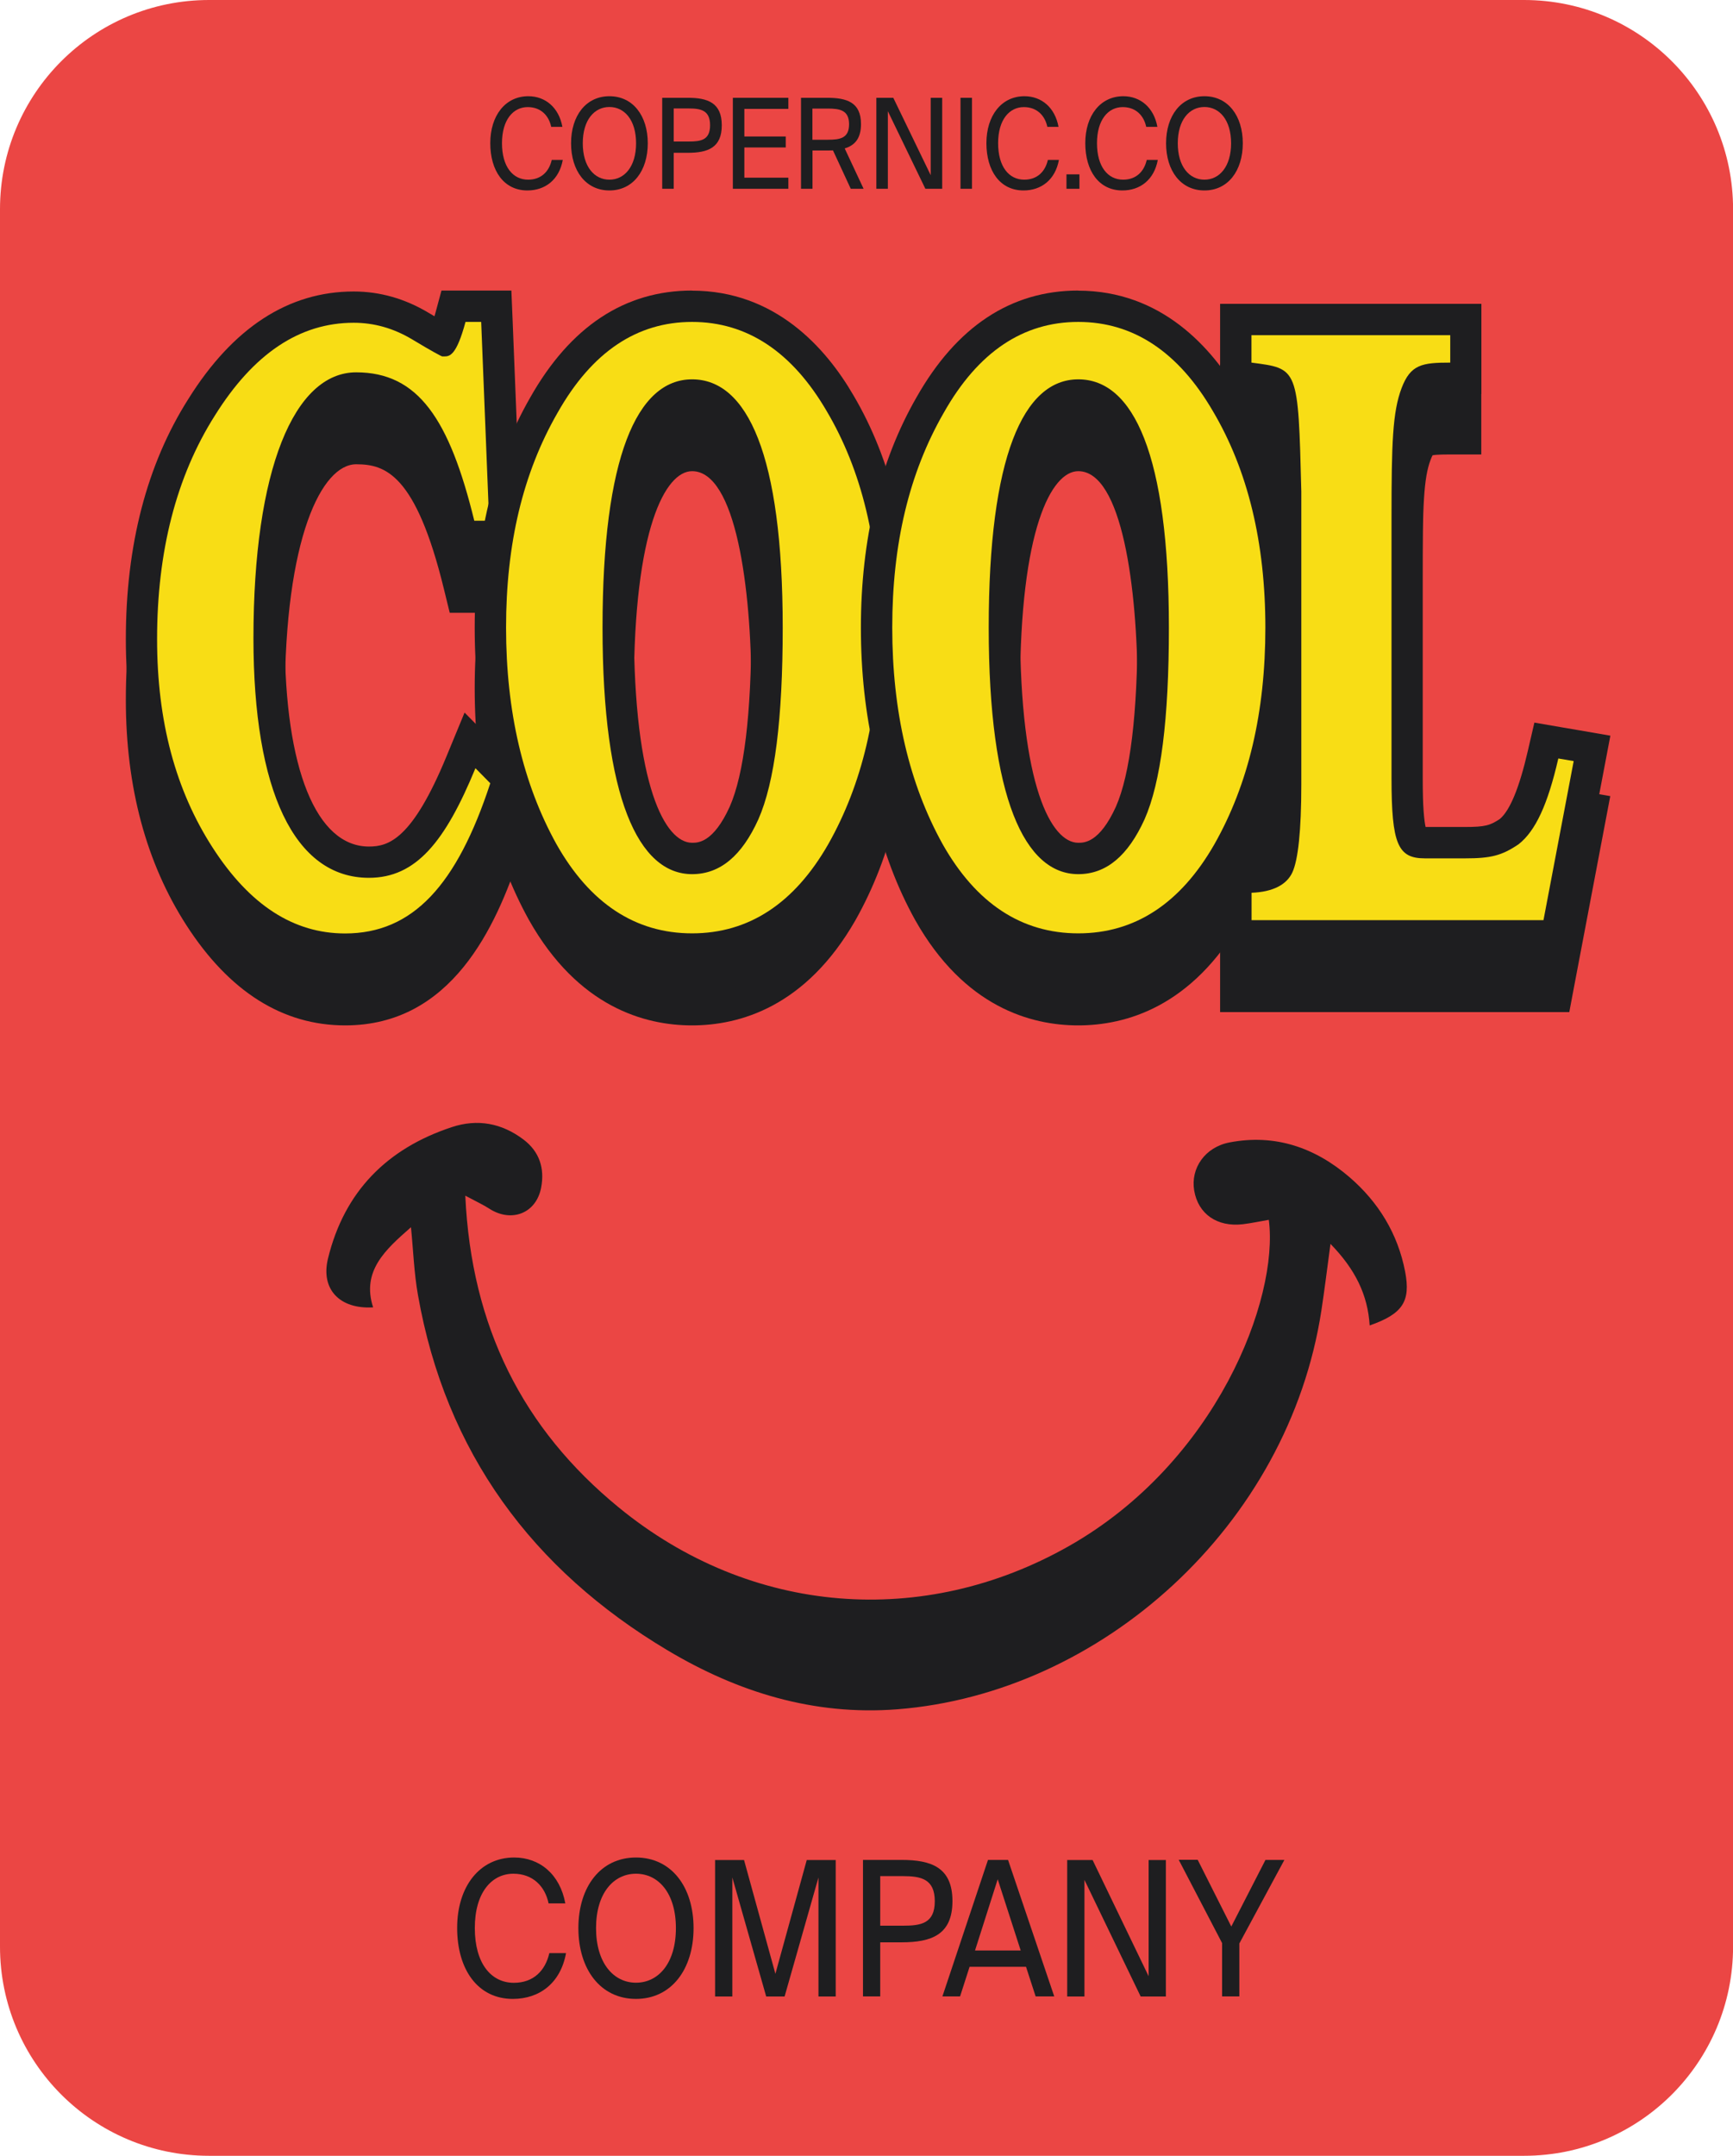 <svg xmlns="http://www.w3.org/2000/svg" width="506" height="629" viewBox="0 0 506 629" fill="none"><g clip-path="url(#clip0_406_144)"><g clip-path="url(#clip1_406_144)"><path d="M444.987 0H61.032C27.325 0 0 27.325 0 61.032V567.968C0 601.675 27.325 629 61.032 629H444.987C478.695 629 506.02 601.675 506.02 567.968V61.032C506.02 27.325 478.695 0 444.987 0Z" fill="#EB4644"></path><path d="M100.734 294.543C84.133 294.543 69.852 285.418 58.225 267.444C46.812 249.775 41.258 229.055 41.258 204.123C41.258 177.574 47.178 154.809 58.835 136.438C70.95 117.06 85.903 107.234 103.236 107.234C110.072 107.234 116.633 109.096 122.767 112.788C125.879 114.65 128.015 115.87 129.297 116.572C129.755 115.657 130.518 113.826 131.464 110.347L132.379 106.959H144.921L147.607 174.126H134.912L134.058 170.647C125.94 137.476 116.541 130.823 103.999 130.823C88.558 130.823 78.579 159.478 78.579 203.848C78.579 245.35 89.199 269.153 107.722 269.153C118.403 269.153 125.94 260.975 134.576 240.01L137.201 233.632L148.339 244.923L147.454 247.578C136.774 280.078 122.37 294.543 100.734 294.543Z" fill="#1E1E20"></path><path d="M140.496 111.567L142.816 169.579H138.482C131.219 139.917 122.095 126.276 103.999 126.276C85.903 126.276 74.001 154.626 74.001 203.879C74.001 248.219 85.903 273.761 107.722 273.761C121.485 273.761 129.999 263.202 138.818 241.78L143.151 246.174C133.417 275.836 120.569 289.996 100.764 289.996C85.75 289.996 72.933 281.756 62.1 264.972C51.267 248.219 45.866 228.109 45.866 204.123C45.866 178.612 51.45 156.67 62.741 138.879C74.032 120.814 87.49 111.812 103.267 111.812C109.156 111.812 114.863 113.368 120.447 116.725C126.001 120.081 128.961 121.638 129.114 121.638H129.419C129.419 121.638 129.572 121.638 129.663 121.638C131.311 121.638 133.264 121.394 135.919 111.567H140.557M149.346 102.413H128.9L127.069 109.187C127.008 109.431 126.947 109.675 126.856 109.92C126.337 109.614 125.757 109.279 125.147 108.913C118.281 104.793 110.926 102.687 103.267 102.687C84.255 102.687 67.99 113.246 54.99 134.058C42.875 153.131 36.741 176.72 36.741 204.154C36.741 229.635 42.692 251.789 54.441 269.977C66.952 289.355 82.546 299.181 100.795 299.181C131.799 299.181 144.799 270.587 151.879 249.043L153.618 243.733L149.682 239.766L145.348 235.372L135.644 225.545L130.365 238.332C120.356 262.592 113.428 264.637 107.722 264.637C92.342 264.637 83.156 241.933 83.156 203.909C83.156 156.884 93.959 135.462 103.999 135.462C112.452 135.462 121.393 138.269 129.602 171.806L131.311 178.795H152.367L152.001 169.274L149.682 111.262L149.315 102.474L149.346 102.413Z" fill="#1E1E20"></path><path d="M202.079 294.542C183.769 294.542 169.121 284.991 158.502 266.162C148.34 247.914 143.213 225.911 143.213 200.736C143.213 175.56 148.462 153.863 158.837 135.797C169.64 116.663 184.227 106.929 202.109 106.929C219.992 106.929 234.426 116.45 245.351 135.248C255.909 153.13 261.28 175.163 261.28 200.705C261.28 226.247 256.092 247.975 245.839 266.132C235.036 284.96 220.327 294.512 202.109 294.512L202.079 294.542ZM202.079 132.898C188.377 132.898 180.504 157.647 180.504 200.766C180.504 243.885 188.377 268.115 202.079 268.115C204.337 268.115 211.203 268.115 217.245 254.81C221.701 244.77 223.959 226.583 223.959 200.766C223.959 157.647 215.994 132.898 202.079 132.898Z" fill="#1E1E20"></path><path d="M202.078 111.567C218.16 111.567 231.313 120.326 241.383 137.598C251.606 154.87 256.702 176.018 256.702 200.766C256.702 225.515 251.759 246.419 241.841 263.935C231.954 281.207 218.649 289.965 202.078 289.965C185.508 289.965 172.233 281.207 162.468 263.935C152.734 246.388 147.759 225.271 147.759 200.766C147.759 176.262 152.703 155.633 162.773 138.117C172.813 120.326 185.966 111.567 202.078 111.567ZM202.078 272.693C210.287 272.693 216.634 267.292 221.425 256.703C226.217 245.869 228.536 227.315 228.536 200.766C228.536 150.231 218.16 128.321 202.078 128.321C185.996 128.321 175.926 151.025 175.926 200.766C175.926 250.508 186.454 272.693 202.078 272.693ZM202.078 102.413C182.426 102.413 166.527 112.91 154.809 133.631C144.067 152.337 138.604 174.95 138.604 200.797C138.604 226.644 143.945 249.501 154.442 268.421C168.785 293.841 188.254 299.181 202.048 299.181C215.841 299.181 235.219 293.871 249.745 268.543C260.425 249.653 265.796 226.888 265.796 200.827C265.796 174.767 260.212 151.635 249.195 132.99C241.108 119.074 226.308 102.443 202.017 102.443L202.078 102.413ZM202.078 263.538C194.236 263.538 185.081 247.09 185.081 200.766C185.081 154.443 194.236 137.476 202.078 137.476C214.834 137.476 219.381 171.562 219.381 200.766C219.381 225.942 217.245 243.52 213.064 253.01C208.273 263.538 203.787 263.538 202.109 263.538H202.078Z" fill="#1E1E20"></path><path d="M314.835 294.542C296.526 294.542 281.878 284.991 271.258 266.162C261.096 247.914 255.97 225.911 255.97 200.736C255.97 175.56 261.219 153.863 271.594 135.797C282.397 116.663 296.984 106.929 314.866 106.929C332.749 106.929 347.183 116.45 358.107 135.248C368.666 153.13 374.037 175.163 374.037 200.705C374.037 226.247 368.849 247.975 358.596 266.132C347.793 284.96 333.084 294.512 314.866 294.512L314.835 294.542ZM314.835 132.898C301.134 132.898 293.261 157.647 293.261 200.766C293.261 243.885 301.134 268.115 314.835 268.115C317.094 268.115 323.96 268.115 330.002 254.81C334.457 244.77 336.716 226.583 336.716 200.766C336.716 157.647 328.751 132.898 314.835 132.898Z" fill="#1E1E20"></path><path d="M314.836 111.567C330.918 111.567 344.071 120.326 354.141 137.598C364.364 154.87 369.46 176.018 369.46 200.766C369.46 225.515 364.516 246.419 354.599 263.935C344.711 281.207 331.406 289.965 314.836 289.965C298.266 289.965 284.991 281.207 275.226 263.935C265.491 246.388 260.517 225.271 260.517 200.766C260.517 176.262 265.461 155.633 275.531 138.117C285.571 120.326 298.723 111.567 314.836 111.567ZM314.836 272.693C323.045 272.693 329.362 267.292 334.183 256.703C338.974 245.869 341.294 227.315 341.294 200.766C341.294 150.231 330.918 128.321 314.836 128.321C298.754 128.321 288.684 151.025 288.684 200.766C288.684 250.508 299.212 272.693 314.836 272.693ZM314.836 102.413C295.184 102.413 279.285 112.91 267.566 133.631C256.825 152.337 251.362 174.95 251.362 200.797C251.362 226.644 256.703 249.501 267.2 268.421C281.543 293.841 301.012 299.181 314.806 299.181C328.599 299.181 347.977 293.871 362.502 268.543C373.183 249.653 378.554 226.888 378.554 200.827C378.554 174.767 372.969 151.635 361.953 132.99C353.866 119.074 339.096 102.443 314.775 102.443L314.836 102.413ZM314.836 263.538C306.993 263.538 297.838 247.09 297.838 200.766C297.838 154.443 306.993 137.476 314.836 137.476C327.592 137.476 332.139 171.562 332.139 200.766C332.139 225.942 330.003 243.52 325.822 253.01C321.031 263.538 316.545 263.538 314.867 263.538H314.836Z" fill="#1E1E20"></path><path d="M360.854 290.697V273.73L365.248 273.547C368.239 273.425 372.023 272.754 373.213 270.252C373.884 268.848 375.41 263.721 375.41 246.418V161.065C374.983 144.342 374.739 135.065 373.243 131.067C372.572 129.267 372.267 128.931 365.401 128.016L360.854 127.405V110.835H428.02V127.985H423.442C415.508 127.985 415.02 128.504 413.494 132.501C411.083 138.879 410.839 147.973 410.839 168.785V244.587C410.839 263.477 412.67 263.477 415.997 263.477H427.745C434.337 263.477 436.687 262.897 440.654 260.242C444.59 257.099 447.703 249.989 450.51 237.904L451.487 233.693L464.823 235.982L454.416 290.697H360.823H360.854Z" fill="#1E1E20"></path><path d="M423.443 115.443V123.438C415.234 123.438 411.847 123.957 409.222 130.915C406.598 137.872 406.293 146.905 406.293 168.816V244.618C406.293 263.965 408.154 268.085 416.027 268.085H427.776C435.191 268.085 438.457 267.322 443.4 263.965C448.344 260.09 451.914 252.369 454.997 238.942L459.482 239.705L450.663 286.12H365.431V278.125C371.626 277.881 375.654 275.806 377.333 272.205C379.011 268.604 379.957 260.09 379.957 246.418V161.065C379.042 124.72 379.042 125.239 365.401 123.438V115.443H423.412M432.567 106.288H356.246V131.464L364.211 132.532L364.791 132.593C366.286 132.807 368.086 133.02 369.154 133.264C370.192 136.804 370.467 147.699 370.802 161.217V246.449C370.802 262.684 369.46 267.292 369.093 268.177C368.788 268.36 367.69 268.909 365.035 269L356.246 269.367V295.305H458.201L459.604 287.859L468.424 241.444L470.163 232.289L460.978 230.703L456.492 229.94L447.978 228.475L446.025 236.897C443.583 247.456 440.868 254.078 437.907 256.58C435.069 258.472 433.605 258.93 427.715 258.93H416.21C415.814 257.13 415.356 253.163 415.356 244.618V168.816C415.356 147.485 415.692 139.459 417.706 134.149C417.95 133.478 418.164 133.081 418.286 132.837C419.537 132.593 422.375 132.593 423.351 132.593H432.506V106.288H432.567Z" fill="#1E1E20"></path><path d="M100.734 276.935C84.133 276.935 69.852 267.81 58.225 249.836C46.812 232.167 41.258 211.447 41.258 186.515C41.258 159.966 47.178 137.201 58.835 118.83C70.95 99.452 85.903 89.626 103.236 89.626C110.072 89.626 116.633 91.488 122.767 95.18C125.879 97.042 128.015 98.262 129.297 98.964C129.755 98.049 130.518 96.218 131.464 92.739L132.379 89.352H144.921L147.607 156.518H134.912L134.058 153.039C125.94 119.868 116.541 113.215 103.999 113.215C88.558 113.215 78.579 141.87 78.579 186.241C78.579 227.743 89.199 251.545 107.722 251.545C118.403 251.545 125.94 243.367 134.576 222.402L137.201 216.024L148.339 227.315L147.454 229.97C136.774 262.47 122.37 276.935 100.734 276.935Z" fill="#F8DD15"></path><path d="M140.496 93.929L142.816 151.94H138.482C131.219 122.278 122.095 108.638 103.999 108.638C85.903 108.638 74.001 136.987 74.001 186.24C74.001 230.58 85.903 256.122 107.722 256.122C121.485 256.122 129.999 245.564 138.818 224.141L143.151 228.536C133.417 258.198 120.569 272.357 100.764 272.357C85.75 272.357 72.933 264.118 62.1 247.334C51.267 230.58 45.866 210.47 45.866 186.484C45.866 160.973 51.45 139.032 62.741 121.241C74.032 103.175 87.49 94.173 103.267 94.173C109.156 94.173 114.863 95.729 120.447 99.086C126.001 102.443 128.961 103.999 129.114 103.999H129.419C129.419 103.999 129.572 103.999 129.663 103.999C131.311 103.999 133.264 103.755 135.919 93.929H140.557M149.346 84.774H128.9L127.069 91.549C127.008 91.793 126.947 92.037 126.856 92.281C126.337 91.976 125.757 91.64 125.147 91.274C118.281 87.154 110.926 85.049 103.267 85.049C84.255 85.049 67.99 95.607 54.99 116.419C42.875 135.492 36.741 159.081 36.741 186.515C36.741 211.996 42.692 234.151 54.441 252.338C66.952 271.716 82.546 281.542 100.795 281.542C131.799 281.542 144.799 252.949 151.879 231.404L153.618 226.094L149.682 222.127L145.348 217.733L135.644 207.907L130.365 220.693C120.356 244.953 113.428 246.998 107.722 246.998C92.342 246.998 83.156 224.294 83.156 186.271C83.156 139.245 93.959 117.823 103.999 117.823C112.452 117.823 121.393 120.63 129.602 154.168L131.311 161.156H152.367L152.001 151.635L149.682 93.624L149.315 84.835L149.346 84.774Z" fill="#1E1E20"></path><path d="M202.079 276.934C183.769 276.934 169.121 267.383 158.502 248.554C148.34 230.306 143.213 208.303 143.213 183.128C143.213 157.952 148.462 136.255 158.837 118.189C169.64 99.055 184.227 89.321 202.109 89.321C219.992 89.321 234.426 98.842 245.351 117.64C255.909 135.522 261.28 157.555 261.28 183.097C261.28 208.639 256.092 230.367 245.839 248.524C235.036 267.352 220.327 276.904 202.109 276.904L202.079 276.934ZM202.079 115.29C188.377 115.29 180.504 140.039 180.504 183.158C180.504 226.278 188.377 250.507 202.079 250.507C204.337 250.507 211.203 250.507 217.245 237.202C221.701 227.162 223.959 208.975 223.959 183.158C223.959 140.039 215.994 115.29 202.079 115.29Z" fill="#F8DD15"></path><path d="M202.078 93.929C218.16 93.929 231.313 102.687 241.383 119.959C251.606 137.231 256.702 158.379 256.702 183.128C256.702 207.876 251.759 228.78 241.841 246.296C231.954 263.568 218.649 272.327 202.078 272.327C185.508 272.327 172.233 263.568 162.468 246.296C152.734 228.749 147.759 207.632 147.759 183.128C147.759 158.623 152.703 137.994 162.773 120.478C172.813 102.687 185.966 93.929 202.078 93.929ZM202.078 255.054C210.287 255.054 216.634 249.653 221.425 239.064C226.217 228.231 228.536 209.677 228.536 183.128C228.536 132.593 218.16 110.682 202.078 110.682C185.996 110.682 175.926 133.386 175.926 183.128C175.926 232.869 186.454 255.054 202.078 255.054ZM202.078 84.774C182.426 84.774 166.527 95.272 154.809 115.992C144.067 134.698 138.604 157.311 138.604 183.158C138.604 209.005 143.945 231.862 154.442 250.782C168.785 276.202 188.254 281.542 202.048 281.542C215.841 281.542 235.219 276.233 249.745 250.904C260.425 232.015 265.796 209.25 265.796 183.189C265.796 157.128 260.212 133.997 249.195 115.351C241.108 101.436 226.308 84.804 202.017 84.804L202.078 84.774ZM202.078 245.899C194.236 245.899 185.081 229.451 185.081 183.128C185.081 136.804 194.236 119.837 202.078 119.837C214.834 119.837 219.381 153.924 219.381 183.128C219.381 208.304 217.245 225.881 213.064 235.371C208.273 245.899 203.787 245.899 202.109 245.899H202.078Z" fill="#1E1E20"></path><path d="M314.835 276.934C296.526 276.934 281.878 267.383 271.258 248.554C261.096 230.306 255.97 208.303 255.97 183.128C255.97 157.952 261.219 136.255 271.594 118.189C282.397 99.055 296.984 89.321 314.866 89.321C332.749 89.321 347.183 98.842 358.107 117.64C368.666 135.522 374.037 157.555 374.037 183.097C374.037 208.639 368.849 230.367 358.596 248.524C347.793 267.352 333.084 276.904 314.866 276.904L314.835 276.934ZM314.835 115.29C301.134 115.29 293.261 140.039 293.261 183.158C293.261 226.278 301.134 250.507 314.835 250.507C317.094 250.507 323.96 250.507 330.002 237.202C334.457 227.162 336.716 208.975 336.716 183.158C336.716 140.039 328.751 115.29 314.835 115.29Z" fill="#F8DD15"></path><path d="M314.836 93.929C330.918 93.929 344.071 102.687 354.141 119.959C364.364 137.231 369.46 158.379 369.46 183.128C369.46 207.876 364.516 228.78 354.599 246.296C344.711 263.568 331.406 272.327 314.836 272.327C298.266 272.327 284.991 263.568 275.226 246.296C265.491 228.749 260.517 207.632 260.517 183.128C260.517 158.623 265.461 137.994 275.531 120.478C285.571 102.687 298.723 93.929 314.836 93.929ZM314.836 255.054C323.045 255.054 329.362 249.653 334.183 239.064C338.974 228.231 341.294 209.677 341.294 183.128C341.294 132.593 330.918 110.682 314.836 110.682C298.754 110.682 288.684 133.386 288.684 183.128C288.684 232.869 299.212 255.054 314.836 255.054ZM314.836 84.774C295.184 84.774 279.285 95.272 267.566 115.992C256.825 134.698 251.362 157.311 251.362 183.158C251.362 209.005 256.703 231.862 267.2 250.782C281.543 276.202 301.012 281.542 314.806 281.542C328.599 281.542 347.977 276.233 362.502 250.904C373.183 232.015 378.554 209.25 378.554 183.189C378.554 157.128 372.969 133.997 361.953 115.351C353.866 101.436 339.096 84.804 314.775 84.804L314.836 84.774ZM314.836 245.899C306.993 245.899 297.838 229.451 297.838 183.128C297.838 136.804 306.993 119.837 314.836 119.837C327.592 119.837 332.139 153.924 332.139 183.128C332.139 208.304 330.003 225.881 325.822 235.371C321.031 245.899 316.545 245.899 314.867 245.899H314.836Z" fill="#1E1E20"></path><path d="M360.854 273.059V256.092L365.248 255.909C368.239 255.787 372.023 255.115 373.213 252.613C373.884 251.209 375.41 246.082 375.41 228.78V143.426C374.983 126.703 374.739 117.426 373.243 113.429C372.572 111.628 372.267 111.292 365.401 110.377L360.854 109.767V93.196H428.02V110.346H423.442C415.508 110.346 415.02 110.865 413.494 114.863C411.083 121.241 410.839 130.335 410.839 151.147V226.949C410.839 245.838 412.67 245.838 415.997 245.838H427.745C434.337 245.838 436.687 245.259 440.654 242.604C444.59 239.46 447.703 232.35 450.51 220.266L451.487 216.055L464.823 218.343L454.416 273.059H360.823H360.854Z" fill="#F8DD15"></path><path d="M423.443 97.804V105.8C415.234 105.8 411.847 106.318 409.222 113.276C406.598 120.234 406.293 129.266 406.293 151.177V226.979C406.293 246.327 408.154 250.446 416.027 250.446H427.776C435.191 250.446 438.457 249.683 443.4 246.327C448.344 242.451 451.914 234.73 454.997 221.303L459.482 222.066L450.663 268.481H365.431V260.486C371.626 260.242 375.654 258.167 377.333 254.566C379.011 250.965 379.957 242.451 379.957 228.78V143.426C379.042 107.081 379.042 107.6 365.401 105.8V97.804H423.412M432.567 88.649H356.246V113.825L364.211 114.893L364.791 114.954C366.286 115.168 368.086 115.382 369.154 115.626C370.192 119.166 370.467 130.06 370.802 143.579V228.81C370.802 245.014 369.46 249.622 369.093 250.538C368.788 250.721 367.69 251.27 365.035 251.362L356.277 251.728V277.667H458.231L459.635 270.221L468.454 223.806L470.194 214.651L461.008 213.064L456.522 212.301L448.008 210.836L446.055 219.259C443.614 229.817 440.898 236.439 437.938 238.942C435.1 240.834 433.635 241.291 427.746 241.291H416.241C415.844 239.491 415.386 235.524 415.386 226.979V151.177C415.386 129.846 415.722 121.821 417.736 116.511C417.98 115.839 418.194 115.443 418.316 115.199C419.567 114.954 422.405 114.954 423.382 114.954H432.537V88.649H432.567Z" fill="#1E1E20"></path><path d="M165.275 569.829C163.689 578.618 157.524 583.226 149.743 583.226C139.459 583.226 133.478 574.59 133.478 562.505C133.478 550.421 140.069 541.968 150.139 541.968C157.555 541.968 163.505 546.85 165.062 555.364H160.179C159.142 550.36 155.571 546.698 149.895 546.698C143.578 546.698 138.635 552.191 138.635 562.536C138.635 572.881 143.395 578.526 150.048 578.526C155.785 578.526 159.233 574.956 160.393 569.86H165.275V569.829Z" fill="#1E1E20"></path><path d="M185.691 583.226C175.346 583.226 168.877 574.59 168.877 562.566C168.877 550.543 175.346 541.968 185.691 541.968C196.036 541.968 202.506 550.543 202.506 562.566C202.506 574.59 196.036 583.226 185.691 583.226ZM185.691 578.496C192.222 578.496 197.349 572.85 197.349 562.566C197.349 552.282 192.191 546.698 185.691 546.698C179.191 546.698 174.034 552.313 174.034 562.566C174.034 572.82 179.191 578.496 185.691 578.496Z" fill="#1E1E20"></path><path d="M223.714 582.524L213.827 547.796V582.524H208.792V542.7H217.245L226.4 575.902L235.555 542.7H244.008V582.524H238.973V547.796L229.085 582.524H223.745H223.714Z" fill="#1E1E20"></path><path d="M263.203 542.67C271.961 542.67 278.095 544.867 278.095 554.693C278.095 564.52 271.961 566.717 263.203 566.717H257.008V582.494H251.973V542.67H263.203ZM257.008 547.4V561.865H263.599C268.879 561.865 272.937 561.254 272.937 554.724C272.937 548.193 268.879 547.4 263.599 547.4H257.008Z" fill="#1E1E20"></path><path d="M288.501 542.67H294.329L307.817 582.494H302.385L299.578 573.857H283.099L280.322 582.494H275.165L288.47 542.67H288.501ZM284.656 569.097H298.022L291.308 548.315L284.686 569.097H284.656Z" fill="#1E1E20"></path><path d="M333.053 582.524L316.636 548.498V582.524H311.601V542.7H319.016L335.373 576.604V542.7H340.408V582.524H333.053Z" fill="#1E1E20"></path><path d="M349.716 542.67L359.512 562.108L369.491 542.67H375.014L361.862 567.052V582.493H356.826V566.93L344.162 542.639H349.686L349.716 542.67Z" fill="#1E1E20"></path><path d="M164.33 46.629C163.262 52.488 159.142 55.57 153.985 55.57C147.118 55.57 143.151 49.833 143.151 41.776C143.151 33.72 147.546 28.075 154.259 28.075C159.203 28.075 163.17 31.34 164.208 37.016H160.942C160.24 33.69 157.891 31.248 154.076 31.248C149.865 31.248 146.569 34.91 146.569 41.776C146.569 48.643 149.743 52.427 154.198 52.427C158.013 52.427 160.332 50.046 161.095 46.659H164.36L164.33 46.629Z" fill="#1E1E20"></path><path d="M177.94 55.57C171.043 55.57 166.74 49.833 166.74 41.807C166.74 33.781 171.074 28.075 177.94 28.075C184.806 28.075 189.139 33.781 189.139 41.807C189.139 49.833 184.806 55.57 177.94 55.57ZM177.94 52.427C182.304 52.427 185.721 48.643 185.721 41.807C185.721 34.971 182.304 31.218 177.94 31.218C173.576 31.218 170.158 34.941 170.158 41.807C170.158 48.673 173.576 52.427 177.94 52.427Z" fill="#1E1E20"></path><path d="M200.827 28.533C206.656 28.533 210.745 29.997 210.745 36.559C210.745 43.12 206.656 44.584 200.827 44.584H196.707V55.082H193.351V28.533H200.827ZM196.707 31.676V41.288H201.102C204.642 41.288 207.327 40.892 207.327 36.528C207.327 32.164 204.611 31.645 201.102 31.645H196.707V31.676Z" fill="#1E1E20"></path><path d="M213.979 28.533H230.184V31.767H217.336V39.824H229.421V43.028H217.336V51.847H230.184V55.082H213.979V28.533Z" fill="#1E1E20"></path><path d="M243.244 43.882C242.604 43.913 242.054 43.913 241.444 43.913H237.233V55.082H233.876V28.533H241.444C247.242 28.533 251.392 29.814 251.392 36.192C251.392 40.404 249.592 42.418 246.632 43.303L252.155 55.082H248.402L243.214 43.882H243.244ZM237.202 31.706V40.77H241.688C245.228 40.77 247.913 40.373 247.913 36.253C247.913 32.134 245.197 31.676 241.688 31.676H237.202V31.706Z" fill="#1E1E20"></path><path d="M270.19 55.082L259.235 32.439V55.082H255.878V28.533H260.822L271.746 51.115V28.533H275.103V55.082H270.19Z" fill="#1E1E20"></path><path d="M283.801 55.082H280.444V28.533H283.801V55.082Z" fill="#1E1E20"></path><path d="M309.19 46.629C308.122 52.488 304.002 55.57 298.845 55.57C291.979 55.57 288.012 49.833 288.012 41.776C288.012 33.72 292.406 28.075 299.12 28.075C304.063 28.075 308.03 31.34 309.068 37.016H305.803C305.101 33.69 302.751 31.248 298.937 31.248C294.725 31.248 291.43 34.91 291.43 41.776C291.43 48.643 294.603 52.427 299.059 52.427C302.873 52.427 305.192 50.046 305.955 46.659H309.22L309.19 46.629Z" fill="#1E1E20"></path><path d="M311.388 55.082V50.871H315.172V55.082H311.388Z" fill="#1E1E20"></path><path d="M338.058 46.629C336.99 52.488 332.87 55.57 327.713 55.57C320.847 55.57 316.88 49.833 316.88 41.776C316.88 33.72 321.274 28.075 327.988 28.075C332.931 28.075 336.899 31.34 337.936 37.016H334.671C333.969 33.69 331.619 31.248 327.805 31.248C323.593 31.248 320.298 34.91 320.298 41.776C320.298 48.643 323.471 52.427 327.927 52.427C331.741 52.427 334.061 50.046 334.823 46.659H338.089L338.058 46.629Z" fill="#1E1E20"></path><path d="M351.669 55.57C344.773 55.57 340.47 49.833 340.47 41.807C340.47 33.781 344.803 28.075 351.669 28.075C358.535 28.075 362.869 33.781 362.869 41.807C362.869 49.833 358.535 55.57 351.669 55.57ZM351.669 52.427C356.033 52.427 359.451 48.643 359.451 41.807C359.451 34.971 356.033 31.218 351.669 31.218C347.305 31.218 343.888 34.941 343.888 41.807C343.888 48.673 347.305 52.427 351.669 52.427Z" fill="#1E1E20"></path><path d="M119.959 358.108C112.483 364.638 105.525 370.894 108.943 381.453C99.147 382.032 93.593 376.143 95.76 367.232C100.521 347.641 113.032 335.068 131.983 328.843C139.429 326.401 146.447 327.683 152.795 332.444C157.555 336.014 159.051 340.927 158.013 346.451C156.609 354.049 149.316 356.826 142.847 352.645C141.26 351.608 139.52 350.814 135.858 348.861C137.628 387.19 152.642 416.882 180.626 439.8C219.259 471.475 269.733 475.137 312.12 451.091C355.178 426.678 373.458 378.981 370.467 355.911C367.934 356.338 365.432 356.887 362.899 357.192C355.361 358.077 349.838 354.202 348.678 347.366C347.58 340.836 351.852 334.702 358.993 333.329C372.328 330.765 384.016 334.854 394.056 343.49C402.478 350.753 408.124 359.939 410.26 370.986C411.938 379.713 409.589 383.345 399.915 386.732C399.366 377.791 395.704 370.345 388.472 362.929C387.465 370.406 386.732 376.417 385.817 382.368C376.204 445.14 321.58 494.088 261.951 498.726C237.569 500.618 215.323 493.691 194.907 481.515C155.389 457.957 130.121 423.748 122.035 377.852C120.875 371.321 120.661 364.638 119.99 358.016L119.959 358.108Z" fill="#1E1E20"></path></g></g><defs><clipPath id="clip0_406_144"><rect width="506" height="629" fill="white"></rect></clipPath><clipPath id="clip1_406_144"><rect width="506.02" height="629" fill="white"></rect></clipPath></defs></svg>